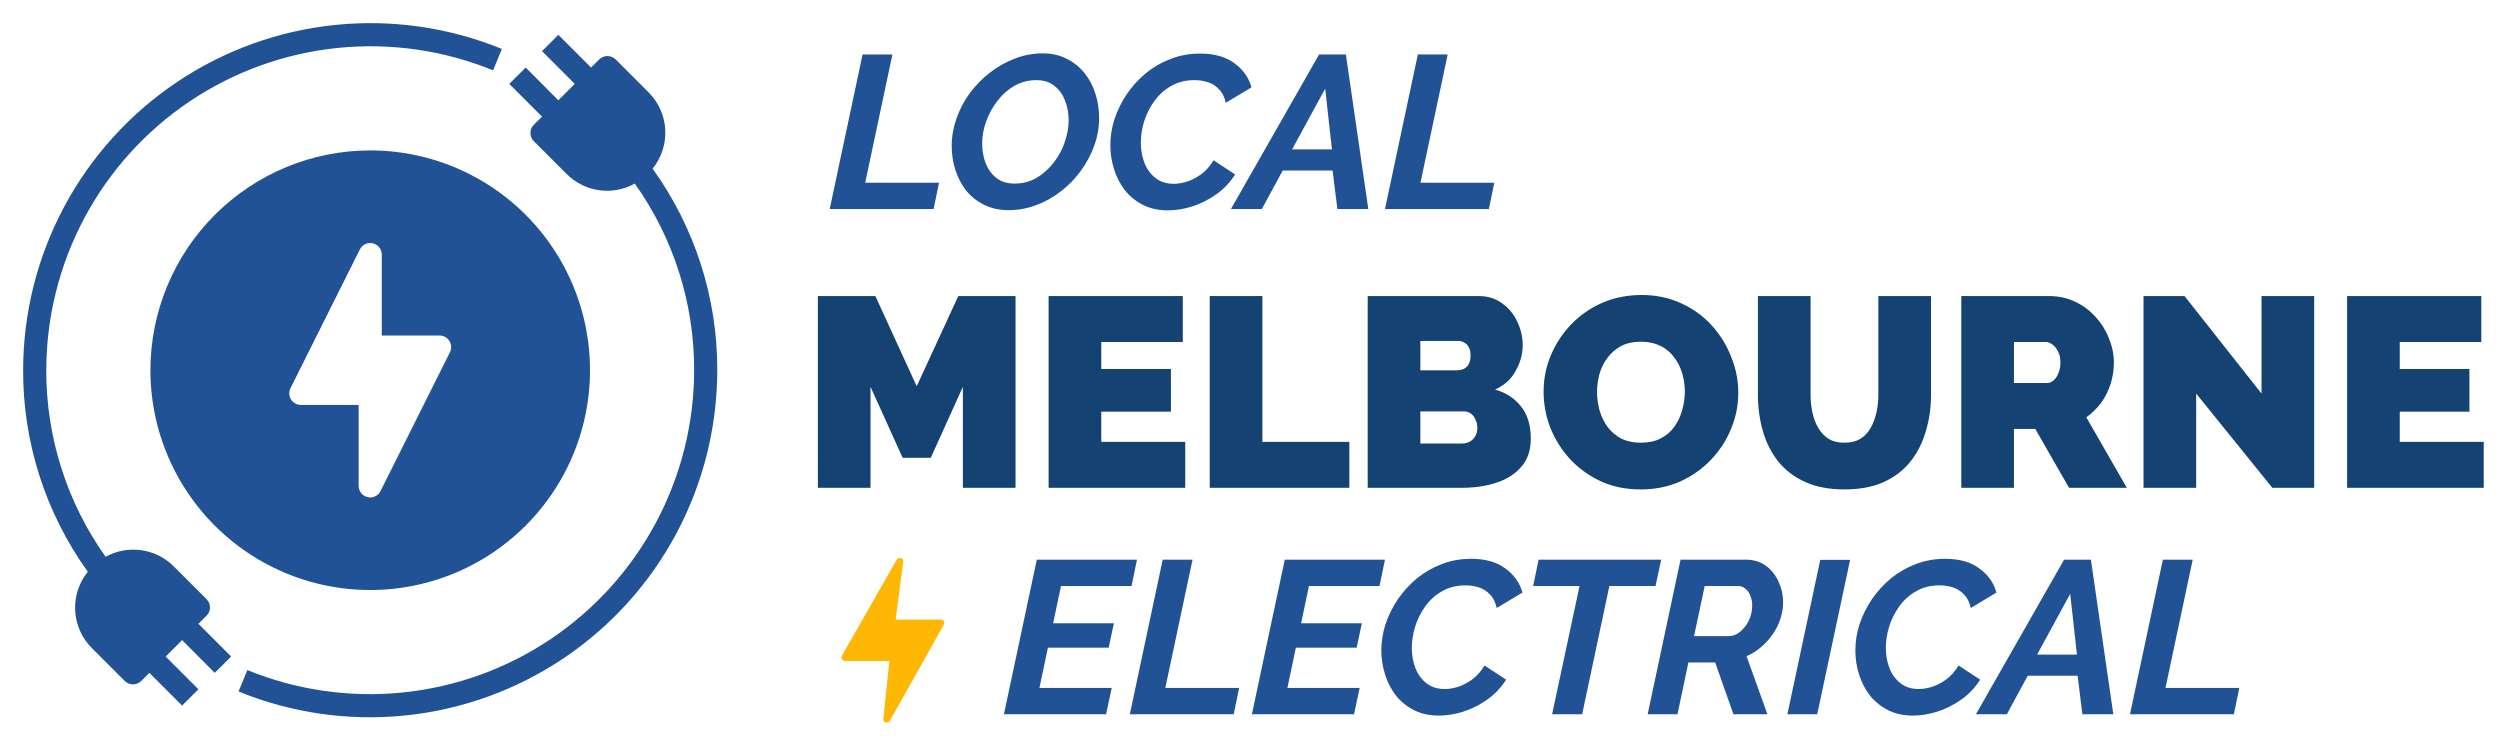 <svg width="287" height="85" viewBox="0 0 287 85" fill="none" xmlns="http://www.w3.org/2000/svg">
<path d="M110.538 56V44.406L106.849 52.559H103.625L99.936 44.406V56H93.891V33.99H100.494L105.237 44.344L110.011 33.99H116.583V56H110.538ZM136.066 50.73V56H120.38V33.99H135.787V39.26H126.425V42.36H134.423V47.258H126.425V50.73H136.066ZM138.877 56V33.99H144.922V50.73H154.904V56H138.877ZM175.735 50.358C175.735 51.681 175.373 52.755 174.65 53.582C173.947 54.409 172.997 55.018 171.798 55.411C170.599 55.804 169.277 56 167.83 56H157.011V33.99H169.783C170.816 33.99 171.705 34.269 172.449 34.827C173.214 35.364 173.792 36.067 174.185 36.935C174.598 37.803 174.805 38.702 174.805 39.632C174.805 40.645 174.536 41.626 173.999 42.577C173.482 43.528 172.697 44.241 171.643 44.716C172.904 45.088 173.896 45.739 174.619 46.669C175.363 47.599 175.735 48.829 175.735 50.358ZM169.597 49.118C169.597 48.746 169.525 48.426 169.38 48.157C169.256 47.868 169.08 47.64 168.853 47.475C168.626 47.31 168.357 47.227 168.047 47.227H163.056V50.916H167.83C168.161 50.916 168.46 50.844 168.729 50.699C168.998 50.554 169.204 50.348 169.349 50.079C169.514 49.81 169.597 49.49 169.597 49.118ZM163.056 39.136V42.515H167.179C167.448 42.515 167.706 42.474 167.954 42.391C168.202 42.288 168.409 42.112 168.574 41.864C168.739 41.616 168.822 41.265 168.822 40.81C168.822 40.397 168.75 40.076 168.605 39.849C168.481 39.601 168.305 39.425 168.078 39.322C167.871 39.198 167.634 39.136 167.365 39.136H163.056ZM188.334 56.186C186.66 56.186 185.141 55.876 183.777 55.256C182.413 54.615 181.235 53.768 180.243 52.714C179.272 51.639 178.518 50.441 177.98 49.118C177.464 47.775 177.205 46.39 177.205 44.964C177.205 43.497 177.484 42.102 178.042 40.779C178.6 39.456 179.375 38.278 180.367 37.245C181.38 36.191 182.568 35.364 183.932 34.765C185.317 34.166 186.826 33.866 188.458 33.866C190.132 33.866 191.651 34.186 193.015 34.827C194.379 35.447 195.547 36.294 196.518 37.369C197.49 38.444 198.234 39.653 198.75 40.996C199.288 42.319 199.556 43.683 199.556 45.088C199.556 46.535 199.277 47.919 198.719 49.242C198.182 50.565 197.407 51.753 196.394 52.807C195.402 53.84 194.224 54.667 192.86 55.287C191.496 55.886 189.988 56.186 188.334 56.186ZM183.343 45.026C183.343 45.77 183.447 46.493 183.653 47.196C183.86 47.878 184.17 48.498 184.583 49.056C184.997 49.593 185.513 50.027 186.133 50.358C186.774 50.668 187.528 50.823 188.396 50.823C189.264 50.823 190.019 50.658 190.659 50.327C191.3 49.996 191.817 49.552 192.209 48.994C192.623 48.415 192.922 47.785 193.108 47.103C193.315 46.4 193.418 45.687 193.418 44.964C193.418 44.22 193.315 43.507 193.108 42.825C192.902 42.143 192.592 41.533 192.178 40.996C191.765 40.438 191.238 40.004 190.597 39.694C189.957 39.384 189.213 39.229 188.365 39.229C187.497 39.229 186.743 39.394 186.102 39.725C185.482 40.056 184.966 40.5 184.552 41.058C184.139 41.595 183.829 42.215 183.622 42.918C183.436 43.6 183.343 44.303 183.343 45.026ZM211.729 56.186C209.972 56.186 208.463 55.897 207.203 55.318C205.942 54.739 204.909 53.944 204.103 52.931C203.317 51.918 202.739 50.761 202.367 49.459C201.995 48.136 201.809 46.752 201.809 45.305V33.99H207.854V45.305C207.854 46.028 207.926 46.721 208.071 47.382C208.215 48.043 208.443 48.632 208.753 49.149C209.063 49.666 209.455 50.079 209.931 50.389C210.427 50.678 211.026 50.823 211.729 50.823C212.452 50.823 213.062 50.678 213.558 50.389C214.054 50.079 214.446 49.666 214.736 49.149C215.046 48.612 215.273 48.012 215.418 47.351C215.562 46.69 215.635 46.008 215.635 45.305V33.99H221.68V45.305C221.68 46.834 221.473 48.26 221.06 49.583C220.667 50.906 220.068 52.063 219.262 53.055C218.456 54.047 217.422 54.822 216.162 55.38C214.922 55.917 213.444 56.186 211.729 56.186ZM225.157 56V33.99H235.263C236.337 33.99 237.329 34.207 238.239 34.641C239.148 35.075 239.933 35.664 240.595 36.408C241.256 37.131 241.762 37.948 242.114 38.857C242.486 39.766 242.672 40.686 242.672 41.616C242.672 42.463 242.548 43.28 242.3 44.065C242.052 44.85 241.69 45.574 241.215 46.235C240.739 46.876 240.171 47.434 239.51 47.909L244.16 56H237.526L233.651 49.242H231.202V56H225.157ZM231.202 43.972H235.015C235.263 43.972 235.5 43.879 235.728 43.693C235.955 43.507 236.141 43.238 236.286 42.887C236.451 42.536 236.534 42.112 236.534 41.616C236.534 41.099 236.441 40.676 236.255 40.345C236.089 39.994 235.872 39.725 235.604 39.539C235.356 39.353 235.108 39.26 234.86 39.26H231.202V43.972ZM252.121 45.181V56H246.076V33.99H250.788L259.623 45.181V33.99H265.668V56H260.863L252.121 45.181ZM285.133 50.73V56H269.447V33.99H284.854V39.26H275.492V42.36H283.49V47.258H275.492V50.73H285.133Z" fill="#144272"/>
<path d="M119.025 64.25H130.525L129.9 67.275H121.8L120.9 71.55H127.875L127.275 74.35H120.3L119.325 78.975H127.625L126.975 82H115.25L119.025 64.25ZM133.478 64.25H136.903L133.778 78.975H142.253L141.628 82H129.703L133.478 64.25ZM147.492 64.25H158.992L158.367 67.275H150.267L149.367 71.55H156.342L155.742 74.35H148.767L147.792 78.975H156.092L155.442 82H143.717L147.492 64.25ZM165.176 82.15C164.11 82.15 163.16 81.942 162.326 81.525C161.51 81.108 160.818 80.55 160.251 79.85C159.701 79.133 159.285 78.325 159.001 77.425C158.718 76.525 158.576 75.608 158.576 74.675C158.576 73.675 158.735 72.675 159.051 71.675C159.385 70.675 159.851 69.725 160.451 68.825C161.068 67.925 161.793 67.125 162.626 66.425C163.476 65.725 164.426 65.175 165.476 64.775C166.526 64.358 167.66 64.15 168.876 64.15C170.51 64.15 171.818 64.517 172.801 65.25C173.801 65.967 174.46 66.892 174.776 68.025L171.826 69.8C171.676 69.117 171.41 68.592 171.026 68.225C170.66 67.842 170.235 67.575 169.751 67.425C169.268 67.275 168.768 67.2 168.251 67.2C167.218 67.2 166.318 67.425 165.551 67.875C164.785 68.308 164.143 68.883 163.626 69.6C163.11 70.317 162.718 71.1 162.451 71.95C162.201 72.783 162.076 73.592 162.076 74.375C162.076 75.225 162.218 76.008 162.501 76.725C162.785 77.442 163.21 78.017 163.776 78.45C164.343 78.883 165.035 79.1 165.851 79.1C166.368 79.1 166.901 79.008 167.451 78.825C168.018 78.625 168.56 78.333 169.076 77.95C169.593 77.55 170.043 77.033 170.426 76.4L172.901 78.025C172.335 78.925 171.618 79.683 170.751 80.3C169.885 80.917 168.96 81.383 167.976 81.7C167.01 82 166.076 82.15 165.176 82.15ZM181.331 67.275H176.006L176.631 64.25H190.706L190.056 67.275H184.756L181.631 82H178.181L181.331 67.275ZM189.151 82L192.926 64.25H200.426C201.326 64.25 202.093 64.483 202.726 64.95C203.36 65.417 203.843 66.025 204.176 66.775C204.526 67.525 204.701 68.317 204.701 69.15C204.701 69.8 204.593 70.442 204.376 71.075C204.176 71.692 203.885 72.275 203.501 72.825C203.118 73.375 202.668 73.867 202.151 74.3C201.651 74.733 201.101 75.075 200.501 75.325L202.901 82H199.001L196.901 76.05H193.826L192.576 82H189.151ZM198.451 73.025C198.801 73.025 199.135 72.933 199.451 72.75C199.768 72.55 200.051 72.292 200.301 71.975C200.568 71.642 200.776 71.267 200.926 70.85C201.076 70.417 201.151 69.967 201.151 69.5C201.151 69.067 201.076 68.683 200.926 68.35C200.793 68.017 200.601 67.758 200.351 67.575C200.118 67.375 199.851 67.275 199.551 67.275H195.701L194.476 73.025H198.451ZM208.966 64.275H212.391L208.616 82H205.191L208.966 64.275ZM219.595 82.15C218.529 82.15 217.579 81.942 216.745 81.525C215.929 81.108 215.237 80.55 214.67 79.85C214.12 79.133 213.704 78.325 213.42 77.425C213.137 76.525 212.995 75.608 212.995 74.675C212.995 73.675 213.154 72.675 213.47 71.675C213.804 70.675 214.27 69.725 214.87 68.825C215.487 67.925 216.212 67.125 217.045 66.425C217.895 65.725 218.845 65.175 219.895 64.775C220.945 64.358 222.079 64.15 223.295 64.15C224.929 64.15 226.237 64.517 227.22 65.25C228.22 65.967 228.879 66.892 229.195 68.025L226.245 69.8C226.095 69.117 225.829 68.592 225.445 68.225C225.079 67.842 224.654 67.575 224.17 67.425C223.687 67.275 223.187 67.2 222.67 67.2C221.637 67.2 220.737 67.425 219.97 67.875C219.204 68.308 218.562 68.883 218.045 69.6C217.529 70.317 217.137 71.1 216.87 71.95C216.62 72.783 216.495 73.592 216.495 74.375C216.495 75.225 216.637 76.008 216.92 76.725C217.204 77.442 217.629 78.017 218.195 78.45C218.762 78.883 219.454 79.1 220.27 79.1C220.787 79.1 221.32 79.008 221.87 78.825C222.437 78.625 222.979 78.333 223.495 77.95C224.012 77.55 224.462 77.033 224.845 76.4L227.32 78.025C226.754 78.925 226.037 79.683 225.17 80.3C224.304 80.917 223.379 81.383 222.395 81.7C221.429 82 220.495 82.15 219.595 82.15ZM236.959 64.25H240.034L242.609 82H239.059L238.509 77.575H232.784L230.384 82H226.834L236.959 64.25ZM238.434 75.15L237.659 68.175L233.859 75.15H238.434ZM248.297 64.25H251.722L248.597 78.975H257.072L256.447 82H244.522L248.297 64.25Z" fill="#205295"/>
<path d="M99.025 6.25H102.45L99.325 20.975H107.8L107.175 24H95.25L99.025 6.25ZM115.805 24.125C114.755 24.125 113.822 23.925 113.005 23.525C112.188 23.125 111.497 22.583 110.93 21.9C110.38 21.2 109.963 20.408 109.68 19.525C109.397 18.642 109.255 17.717 109.255 16.75C109.255 15.683 109.438 14.633 109.805 13.6C110.172 12.55 110.68 11.583 111.33 10.7C111.997 9.8 112.772 9.008 113.655 8.325C114.538 7.642 115.488 7.108 116.505 6.725C117.538 6.325 118.605 6.125 119.705 6.125C120.738 6.125 121.655 6.333 122.455 6.75C123.272 7.15 123.955 7.7 124.505 8.4C125.072 9.1 125.488 9.892 125.755 10.775C126.038 11.658 126.18 12.583 126.18 13.55C126.18 14.617 125.997 15.667 125.63 16.7C125.263 17.717 124.755 18.675 124.105 19.575C123.455 20.475 122.688 21.267 121.805 21.95C120.938 22.633 119.988 23.167 118.955 23.55C117.938 23.933 116.888 24.125 115.805 24.125ZM116.48 21.075C117.397 21.075 118.23 20.858 118.98 20.425C119.747 19.975 120.405 19.392 120.955 18.675C121.522 17.958 121.947 17.175 122.23 16.325C122.53 15.458 122.68 14.617 122.68 13.8C122.68 12.967 122.538 12.208 122.255 11.525C121.988 10.825 121.58 10.267 121.03 9.85C120.497 9.417 119.813 9.2 118.98 9.2C118.063 9.2 117.222 9.417 116.455 9.85C115.705 10.283 115.055 10.858 114.505 11.575C113.955 12.292 113.522 13.083 113.205 13.95C112.905 14.8 112.755 15.642 112.755 16.475C112.755 17.292 112.888 18.05 113.155 18.75C113.438 19.45 113.855 20.017 114.405 20.45C114.955 20.867 115.647 21.075 116.48 21.075ZM134.068 24.15C133.001 24.15 132.051 23.942 131.218 23.525C130.401 23.108 129.71 22.55 129.143 21.85C128.593 21.133 128.176 20.325 127.893 19.425C127.61 18.525 127.468 17.608 127.468 16.675C127.468 15.675 127.626 14.675 127.943 13.675C128.276 12.675 128.743 11.725 129.343 10.825C129.96 9.925 130.685 9.125 131.518 8.425C132.368 7.725 133.318 7.175 134.368 6.775C135.418 6.358 136.551 6.15 137.768 6.15C139.401 6.15 140.71 6.517 141.693 7.25C142.693 7.967 143.351 8.892 143.668 10.025L140.718 11.8C140.568 11.117 140.301 10.592 139.918 10.225C139.551 9.842 139.126 9.575 138.643 9.425C138.16 9.275 137.66 9.2 137.143 9.2C136.11 9.2 135.21 9.425 134.443 9.875C133.676 10.308 133.035 10.883 132.518 11.6C132.001 12.317 131.61 13.1 131.343 13.95C131.093 14.783 130.968 15.592 130.968 16.375C130.968 17.225 131.11 18.008 131.393 18.725C131.676 19.442 132.101 20.017 132.668 20.45C133.235 20.883 133.926 21.1 134.743 21.1C135.26 21.1 135.793 21.008 136.343 20.825C136.91 20.625 137.451 20.333 137.968 19.95C138.485 19.55 138.935 19.033 139.318 18.4L141.793 20.025C141.226 20.925 140.51 21.683 139.643 22.3C138.776 22.917 137.851 23.383 136.868 23.7C135.901 24 134.968 24.15 134.068 24.15ZM151.432 6.25H154.507L157.082 24H153.532L152.982 19.575H147.257L144.857 24H141.307L151.432 6.25ZM152.907 17.15L152.132 10.175L148.332 17.15H152.907ZM162.77 6.25H166.195L163.07 20.975H171.545L170.92 24H158.995L162.77 6.25Z" fill="#205295"/>
<path d="M74.92 19.364C75.944 18.099 76.461 16.498 76.371 14.873C76.28 13.248 75.587 11.715 74.428 10.572L70.67 6.813C70.419 6.57 70.083 6.434 69.734 6.434C69.384 6.434 69.048 6.57 68.797 6.813L67.854 7.756L64.096 3.998L62.223 5.87L65.981 9.629L64.096 11.515L60.35 7.756L58.464 9.629L62.223 13.387L61.28 14.33C61.157 14.451 61.059 14.596 60.993 14.756C60.926 14.916 60.893 15.087 60.895 15.26C60.893 15.435 60.926 15.608 60.992 15.77C61.059 15.932 61.156 16.079 61.28 16.203L65.039 19.962C66.045 20.976 67.355 21.634 68.769 21.835C70.184 22.037 71.625 21.771 72.874 21.077C77.325 27.332 79.707 34.823 79.688 42.5C79.682 48.602 78.177 54.61 75.303 59.993C72.43 65.377 68.276 69.971 63.209 73.372C58.142 76.773 52.317 78.875 46.246 79.495C40.175 80.115 34.045 79.232 28.396 76.925L27.386 79.382C33.439 81.855 40.007 82.801 46.512 82.138C53.017 81.475 59.259 79.222 64.688 75.578C70.118 71.935 74.568 67.012 77.647 61.244C80.725 55.475 82.339 49.038 82.344 42.5C82.366 34.199 79.768 26.102 74.92 19.364Z" fill="#205295"/>
<path d="M17.266 42.5C17.266 47.491 18.746 52.37 21.518 56.52C24.291 60.669 28.232 63.904 32.843 65.814C37.454 67.724 42.528 68.223 47.423 67.249C52.318 66.276 56.814 63.873 60.343 60.343C63.873 56.814 66.276 52.318 67.249 47.423C68.223 42.528 67.724 37.454 65.814 32.843C63.904 28.232 60.669 24.291 56.52 21.518C52.37 18.746 47.491 17.266 42.5 17.266C35.809 17.272 29.394 19.932 24.663 24.663C19.932 29.394 17.272 35.809 17.266 42.5ZM43.828 29.219V38.516H50.469C50.695 38.516 50.918 38.575 51.115 38.686C51.312 38.797 51.478 38.956 51.597 39.149C51.715 39.342 51.782 39.562 51.792 39.788C51.801 40.014 51.753 40.239 51.651 40.441L43.682 56.379C43.572 56.598 43.403 56.782 43.194 56.911C42.986 57.04 42.745 57.109 42.5 57.109C42.397 57.109 42.294 57.096 42.194 57.069C41.904 57.001 41.645 56.837 41.46 56.603C41.274 56.369 41.173 56.08 41.172 55.781V46.484H34.531C34.305 46.484 34.082 46.425 33.885 46.314C33.688 46.203 33.522 46.044 33.403 45.851C33.285 45.658 33.218 45.438 33.208 45.212C33.199 44.986 33.247 44.761 33.349 44.559L41.318 28.621C41.454 28.356 41.674 28.145 41.944 28.02C42.214 27.896 42.518 27.866 42.808 27.935C43.097 28.003 43.355 28.168 43.54 28.4C43.725 28.633 43.826 28.921 43.828 29.219Z" fill="#205295"/>
<path d="M23.721 70.669C23.844 70.548 23.942 70.404 24.008 70.244C24.074 70.084 24.107 69.913 24.106 69.74C24.107 69.565 24.074 69.391 24.008 69.23C23.942 69.068 23.844 68.921 23.721 68.797L19.962 65.038C18.956 64.024 17.646 63.366 16.231 63.164C14.817 62.963 13.375 63.229 12.126 63.923C7.675 57.667 5.293 50.177 5.313 42.5C5.318 36.398 6.824 30.39 9.697 25.007C12.571 19.623 16.724 15.029 21.791 11.628C26.858 8.227 32.684 6.124 38.754 5.505C44.825 4.885 50.955 5.768 56.605 8.075L57.614 5.618C51.561 3.145 44.993 2.199 38.488 2.862C31.983 3.525 25.741 5.778 20.312 9.421C14.883 13.065 10.433 17.988 7.354 23.756C4.275 29.524 2.662 35.961 2.656 42.5C2.634 50.801 5.232 58.898 10.081 65.636C9.056 66.901 8.539 68.502 8.63 70.127C8.721 71.752 9.413 73.285 10.572 74.428L14.331 78.187C14.582 78.43 14.918 78.565 15.267 78.565C15.616 78.565 15.952 78.43 16.203 78.187L17.146 77.244L20.905 81.002L22.777 79.13L19.019 75.371L20.905 73.485L24.65 77.244L26.536 75.371L22.777 71.612L23.721 70.669Z" fill="#205295"/>
<path d="M108.349 71.326C108.315 71.265 108.265 71.214 108.204 71.179C108.144 71.144 108.075 71.125 108.005 71.125H102.82L103.689 64.483C103.698 64.394 103.677 64.304 103.63 64.229C103.582 64.153 103.51 64.096 103.426 64.066C103.342 64.036 103.25 64.035 103.165 64.064C103.081 64.093 103.008 64.149 102.959 64.224L96.653 75.272C96.617 75.332 96.596 75.401 96.595 75.471C96.593 75.541 96.611 75.611 96.645 75.672C96.679 75.734 96.73 75.785 96.79 75.821C96.851 75.856 96.92 75.875 96.99 75.875H102.098L101.409 82.527C101.403 82.616 101.426 82.704 101.475 82.778C101.524 82.852 101.597 82.908 101.681 82.936C101.765 82.964 101.857 82.963 101.94 82.933C102.024 82.903 102.095 82.846 102.143 82.771L108.345 71.724C108.381 71.664 108.4 71.596 108.401 71.526C108.402 71.456 108.384 71.387 108.349 71.326Z" fill="#FEB702"/>
</svg>
